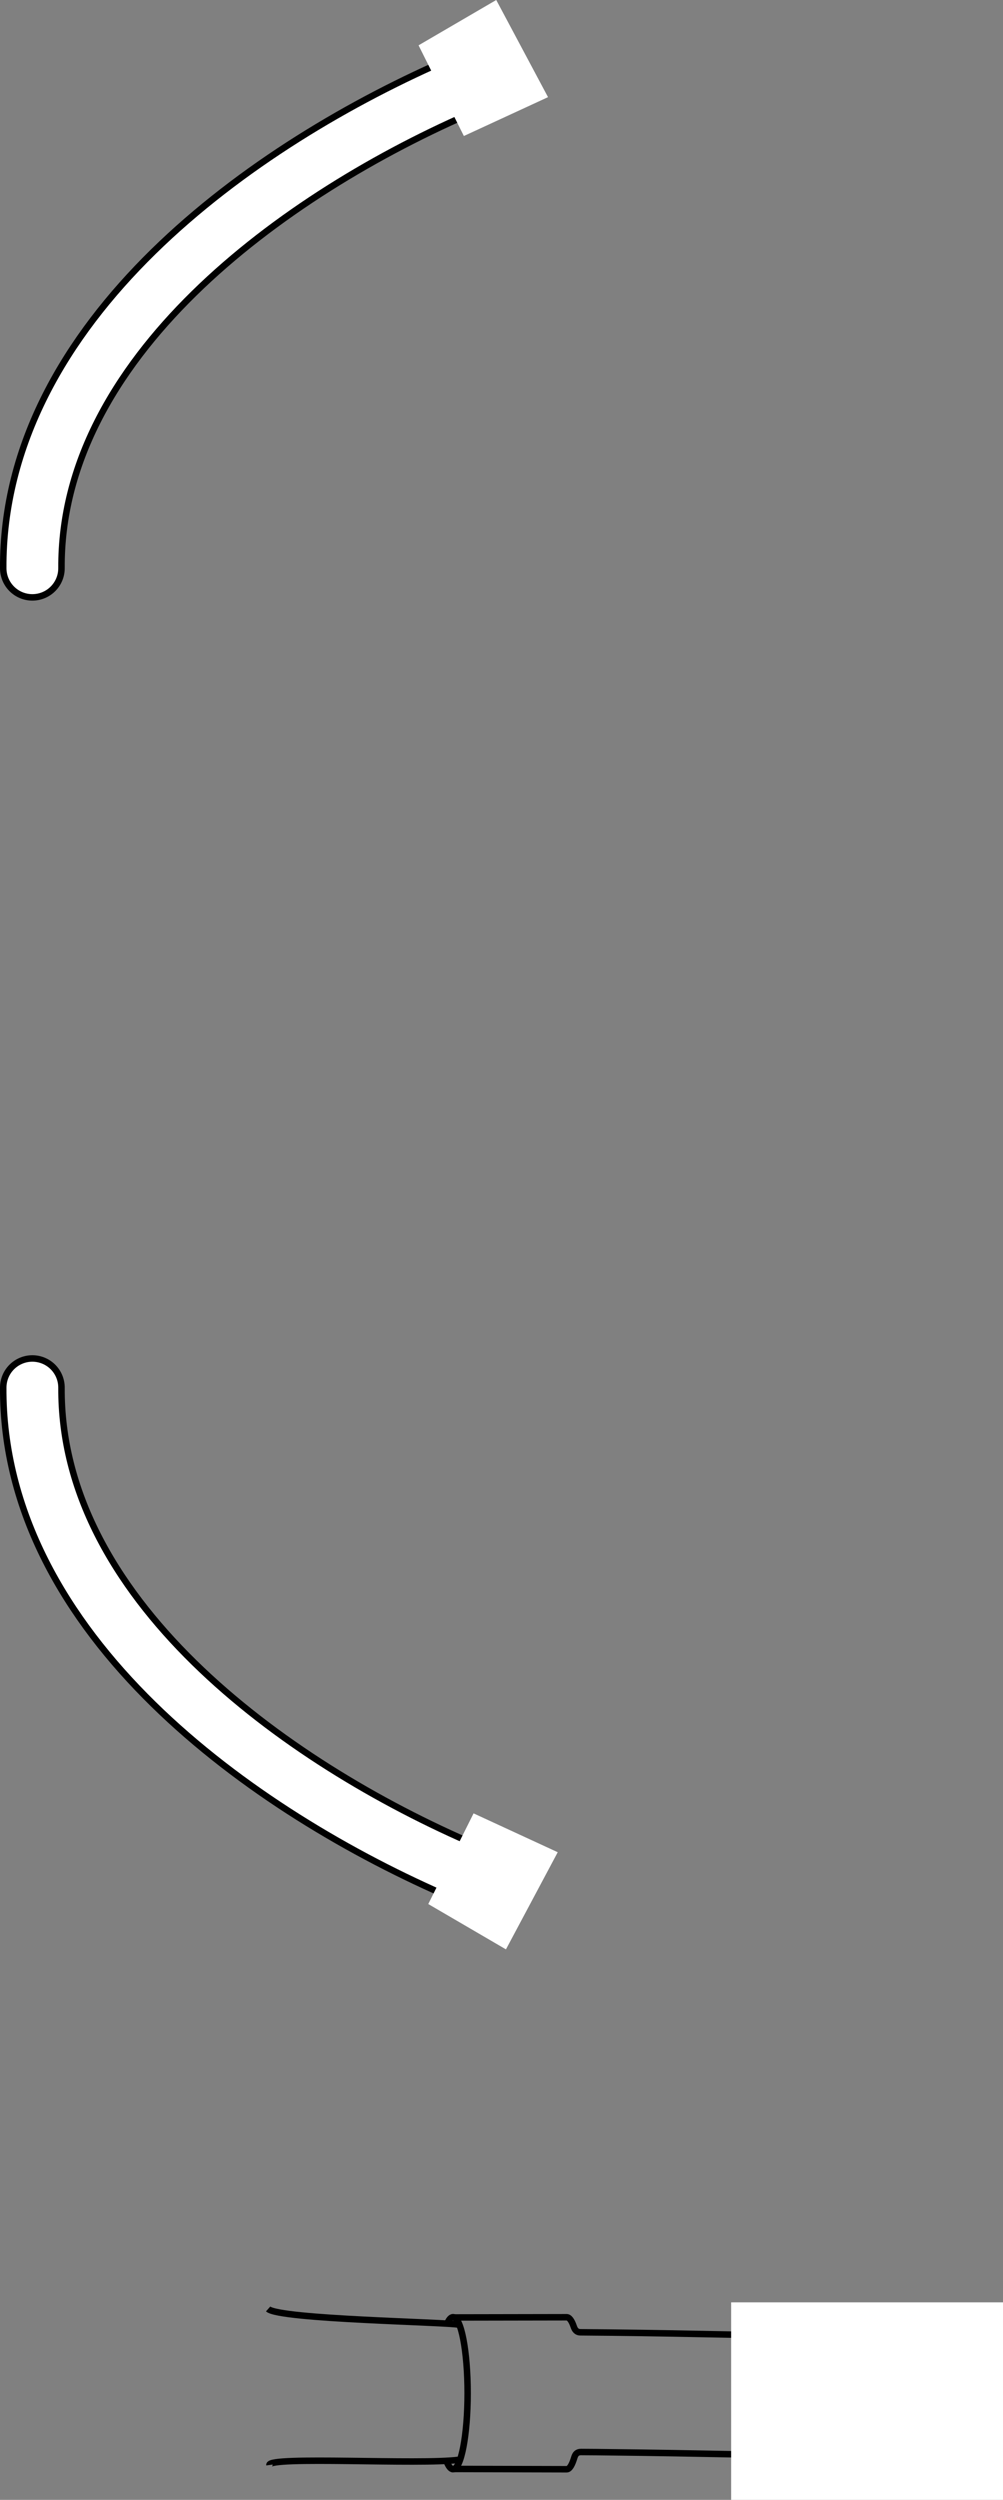 <svg xmlns="http://www.w3.org/2000/svg" width="77.477" height="193"><rect width="100%" height="100%" fill="#808080" stroke="none"/><path fill="none" stroke="#000" stroke-linecap="round" stroke-width="5" d="M35.93 6.48C20.56 13.062 2.4 26.273 2.5 43.871"/><path fill="none" stroke="#fff" stroke-linecap="round" stroke-width="4" d="M35.93 6.48C20.56 13.062 2.4 26.273 2.5 43.871"/><path fill="none" stroke="#000" stroke-linecap="round" stroke-width="5" d="M35.93 144.52C20.56 137.937 2.4 124.727 2.5 107.129"/><path fill="none" stroke="#fff" stroke-linecap="round" stroke-width="4" d="M35.93 144.52C20.56 137.937 2.4 124.727 2.5 107.129"/><path fill="none" stroke="#000" stroke-width=".5" d="M20.711 178.262c.91.808 13.922 1.011 14.73 1.215m.001 10.429c-3.035.403-14.73-.304-14.63.403"/><path fill="none" stroke="#000" stroke-width=".5" d="M34.559 179.355c.133-.296.281-.46.438-.46.62 0 1.125 2.628 1.125 5.867 0 3.242-.504 5.87-1.125 5.87-.18 0-.352-.222-.5-.612"/><path fill="none" stroke="#000" stroke-width=".5" d="m34.989 178.918 8.785-.016c.2 0 .387.258.547.727.078.23.21.434.523.434l2.38.023c12.901.144 23.515.668 28.667 0m-40.902 10.527 8.785.024c.226 0 .418-.34.594-.922.074-.235.203-.414.523-.41.785.004 1.566.011 2.336.023 12.918.14 23.504.637 28.664-.031"/><path fill="#fff" d="M77.477 193v-15.25h-21V193h21M32.332 3.5l3.5 7 6.5-3-4-7.5-6 3.5m.75 143.5 3.5-7 6.5 3-4 7.5-6-3.5"/></svg>
